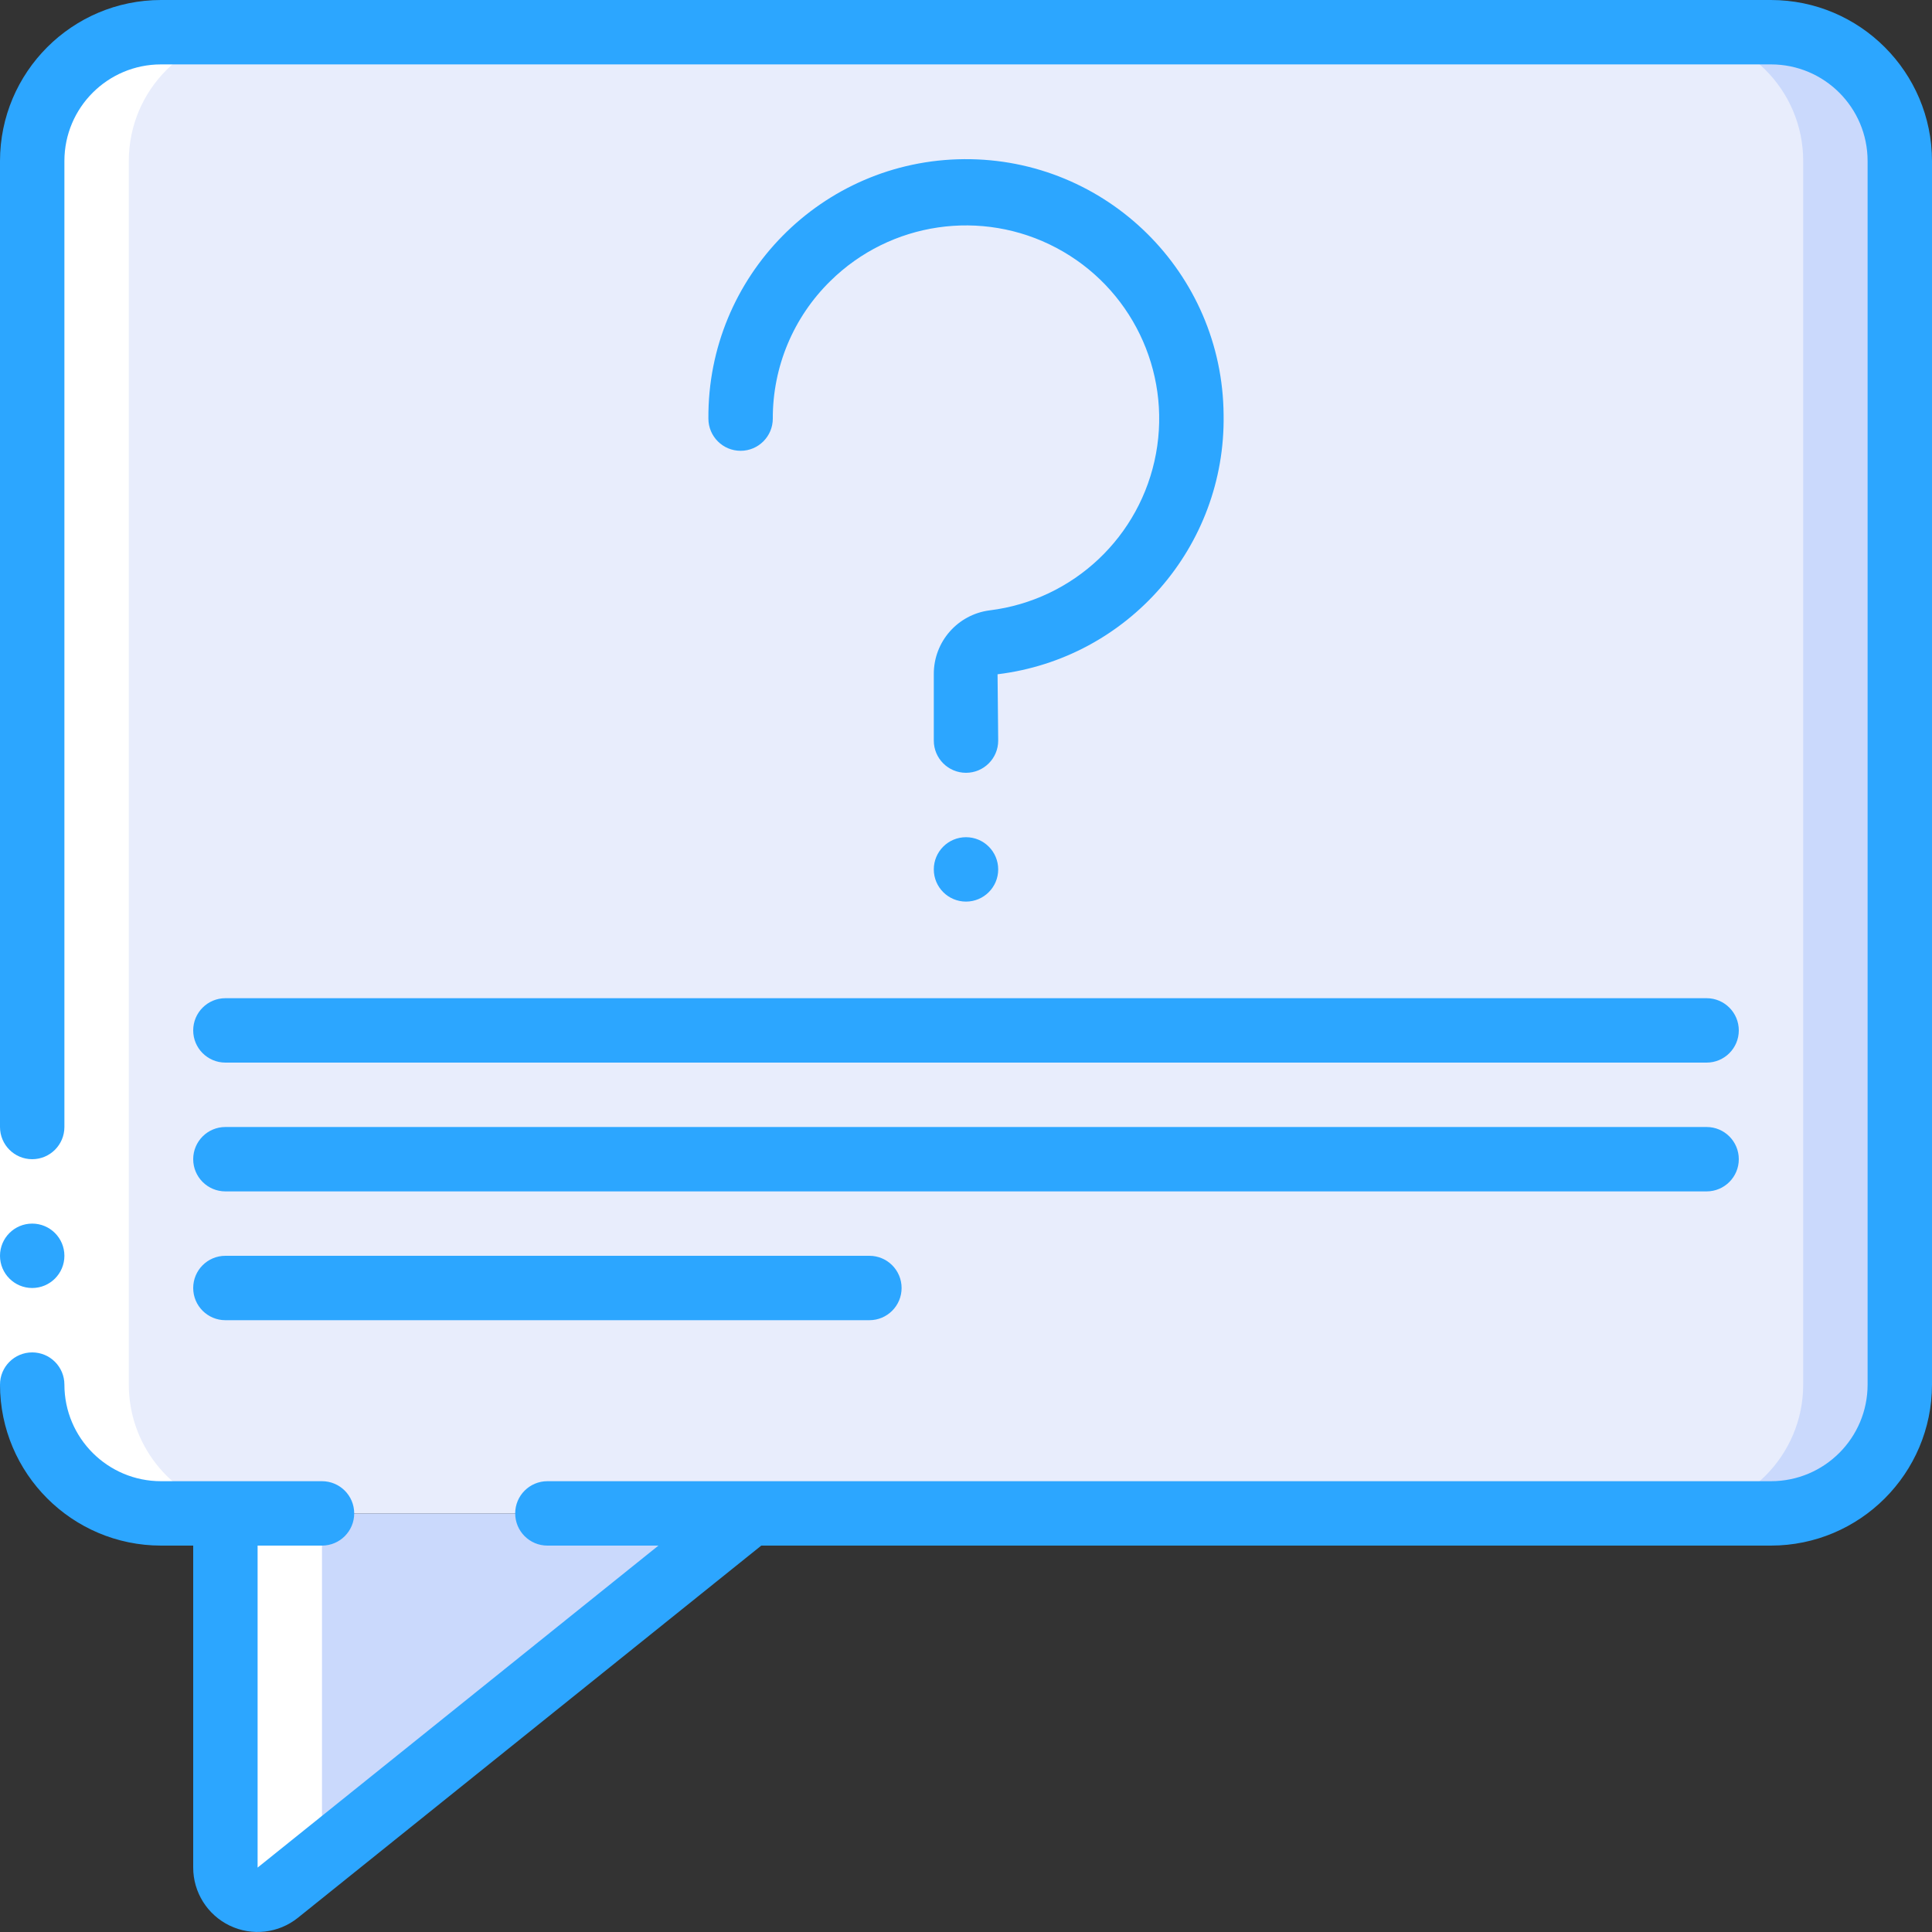 <?xml version="1.0" encoding="UTF-8"?> <svg xmlns="http://www.w3.org/2000/svg" width="512" height="512" viewBox="0 0 512 512" fill="none"><rect x="0" y="0" width="512" height="512" fill="#333333" stroke="none"/> <path d="M469.333 8.533H42.666C23.815 8.533 8.533 23.815 8.533 42.666V366.933C8.533 385.785 23.815 401.067 42.666 401.067H469.333C488.185 401.067 503.467 385.785 503.467 366.933V42.666C503.467 23.815 488.185 8.533 469.333 8.533Z" fill="#E8EDFC"></path> <path d="M469.333 8.533H443.733C462.584 8.533 477.866 23.815 477.866 42.666V366.933C477.866 385.785 462.584 401.067 443.733 401.067H469.333C488.184 401.067 503.466 385.785 503.466 366.933V42.666C503.466 23.815 488.184 8.533 469.333 8.533Z" fill="#CAD9FC"></path> <path d="M198.741 401.066L73.557 501.589C70.996 503.613 67.505 503.998 64.564 502.582C61.624 501.166 59.748 498.197 59.733 494.933V401.066H198.741Z" fill="#CAD9FC"></path> <path d="M34.389 400.043C42.762 401.437 51.276 401.781 59.733 401.067V494.933C59.748 498.197 61.624 501.167 64.565 502.583C67.505 503.999 70.996 503.613 73.557 501.589L85.333 492.134V401.067C76.876 401.788 68.361 401.444 59.989 400.043C44.795 396.245 34.136 382.594 34.133 366.933V42.666C34.133 23.815 49.415 8.533 68.266 8.533H42.666C23.815 8.533 8.533 23.815 8.533 42.666V366.933C8.536 382.594 19.195 396.245 34.389 400.043Z" fill="white"></path> <path d="M0 298.667H17.067V366.933H0V298.667Z" fill="white"></path> <path d="M8.533 341.333C13.246 341.333 17.067 337.513 17.067 332.8C17.067 328.087 13.246 324.267 8.533 324.267C3.821 324.267 0 328.087 0 332.8C0 337.513 3.821 341.333 8.533 341.333Z" fill="#2CA6FF"></path> <path d="M469.333 0H42.667C19.114 0.028 0.028 19.114 0 42.667V298.667C0 303.38 3.821 307.2 8.533 307.2C13.246 307.2 17.067 303.38 17.067 298.667V42.667C17.067 28.528 28.528 17.067 42.667 17.067H469.333C483.472 17.067 494.933 28.528 494.933 42.667V366.933C494.933 381.072 483.472 392.533 469.333 392.533H145.067C140.354 392.533 136.533 396.354 136.533 401.067C136.533 405.78 140.354 409.6 145.067 409.6H174.49L68.267 494.933V409.6H85.333C90.046 409.6 93.867 405.78 93.867 401.067C93.867 396.354 90.046 392.533 85.333 392.533H42.667C28.528 392.533 17.067 381.072 17.067 366.933C17.067 362.221 13.246 358.4 8.533 358.4C3.821 358.4 0 362.221 0 366.933C0.028 390.486 19.114 409.572 42.667 409.6H51.2V494.933C51.204 501.493 54.968 507.47 60.881 510.309C66.795 513.147 73.813 512.345 78.933 508.245L201.745 409.6H469.333C492.886 409.572 511.972 390.486 512 366.933V42.667C511.972 19.114 492.886 0.028 469.333 0Z" fill="#2CA6FF"></path> <path d="M256 238.933C260.713 238.933 264.533 235.113 264.533 230.4C264.533 225.687 260.713 221.867 256 221.867C251.287 221.867 247.467 225.687 247.467 230.4C247.467 235.113 251.287 238.933 256 238.933Z" fill="#2CA6FF"></path> <path d="M324.267 109.961C323.998 72.258 293.216 41.912 255.513 42.181C217.811 42.449 187.465 73.231 187.733 110.934C187.733 115.646 191.554 119.467 196.267 119.467C200.979 119.467 204.8 115.646 204.8 110.934C204.76 97.223 210.258 84.077 220.049 74.479C235.964 58.786 260.221 55.23 279.97 65.696C299.72 76.161 310.399 98.228 306.351 120.21C302.302 142.192 284.463 159.007 262.28 161.75C253.795 162.834 247.445 170.066 247.467 178.62V196.267C247.467 200.98 251.287 204.8 256 204.8C260.713 204.8 264.533 200.98 264.533 196.267L264.363 178.688C298.973 174.479 324.823 144.822 324.267 109.961V109.961Z" fill="#2CA6FF"></path> <path d="M51.2 273.067C51.2 277.779 55.02 281.6 59.733 281.6H452.267C456.979 281.6 460.8 277.779 460.8 273.067C460.8 268.354 456.979 264.533 452.267 264.533H59.733C55.02 264.533 51.2 268.354 51.2 273.067Z" fill="#2CA6FF"></path> <path d="M59.733 315.733H452.267C456.979 315.733 460.8 311.913 460.8 307.2C460.8 302.487 456.979 298.667 452.267 298.667H59.733C55.02 298.667 51.2 302.487 51.2 307.2C51.2 311.913 55.02 315.733 59.733 315.733Z" fill="#2CA6FF"></path> <path d="M59.733 349.866H230.4C235.113 349.866 238.933 346.046 238.933 341.333C238.933 336.62 235.113 332.8 230.4 332.8H59.733C55.02 332.8 51.2 336.62 51.2 341.333C51.2 346.046 55.02 349.866 59.733 349.866Z" fill="#2CA6FF"></path> </svg> 